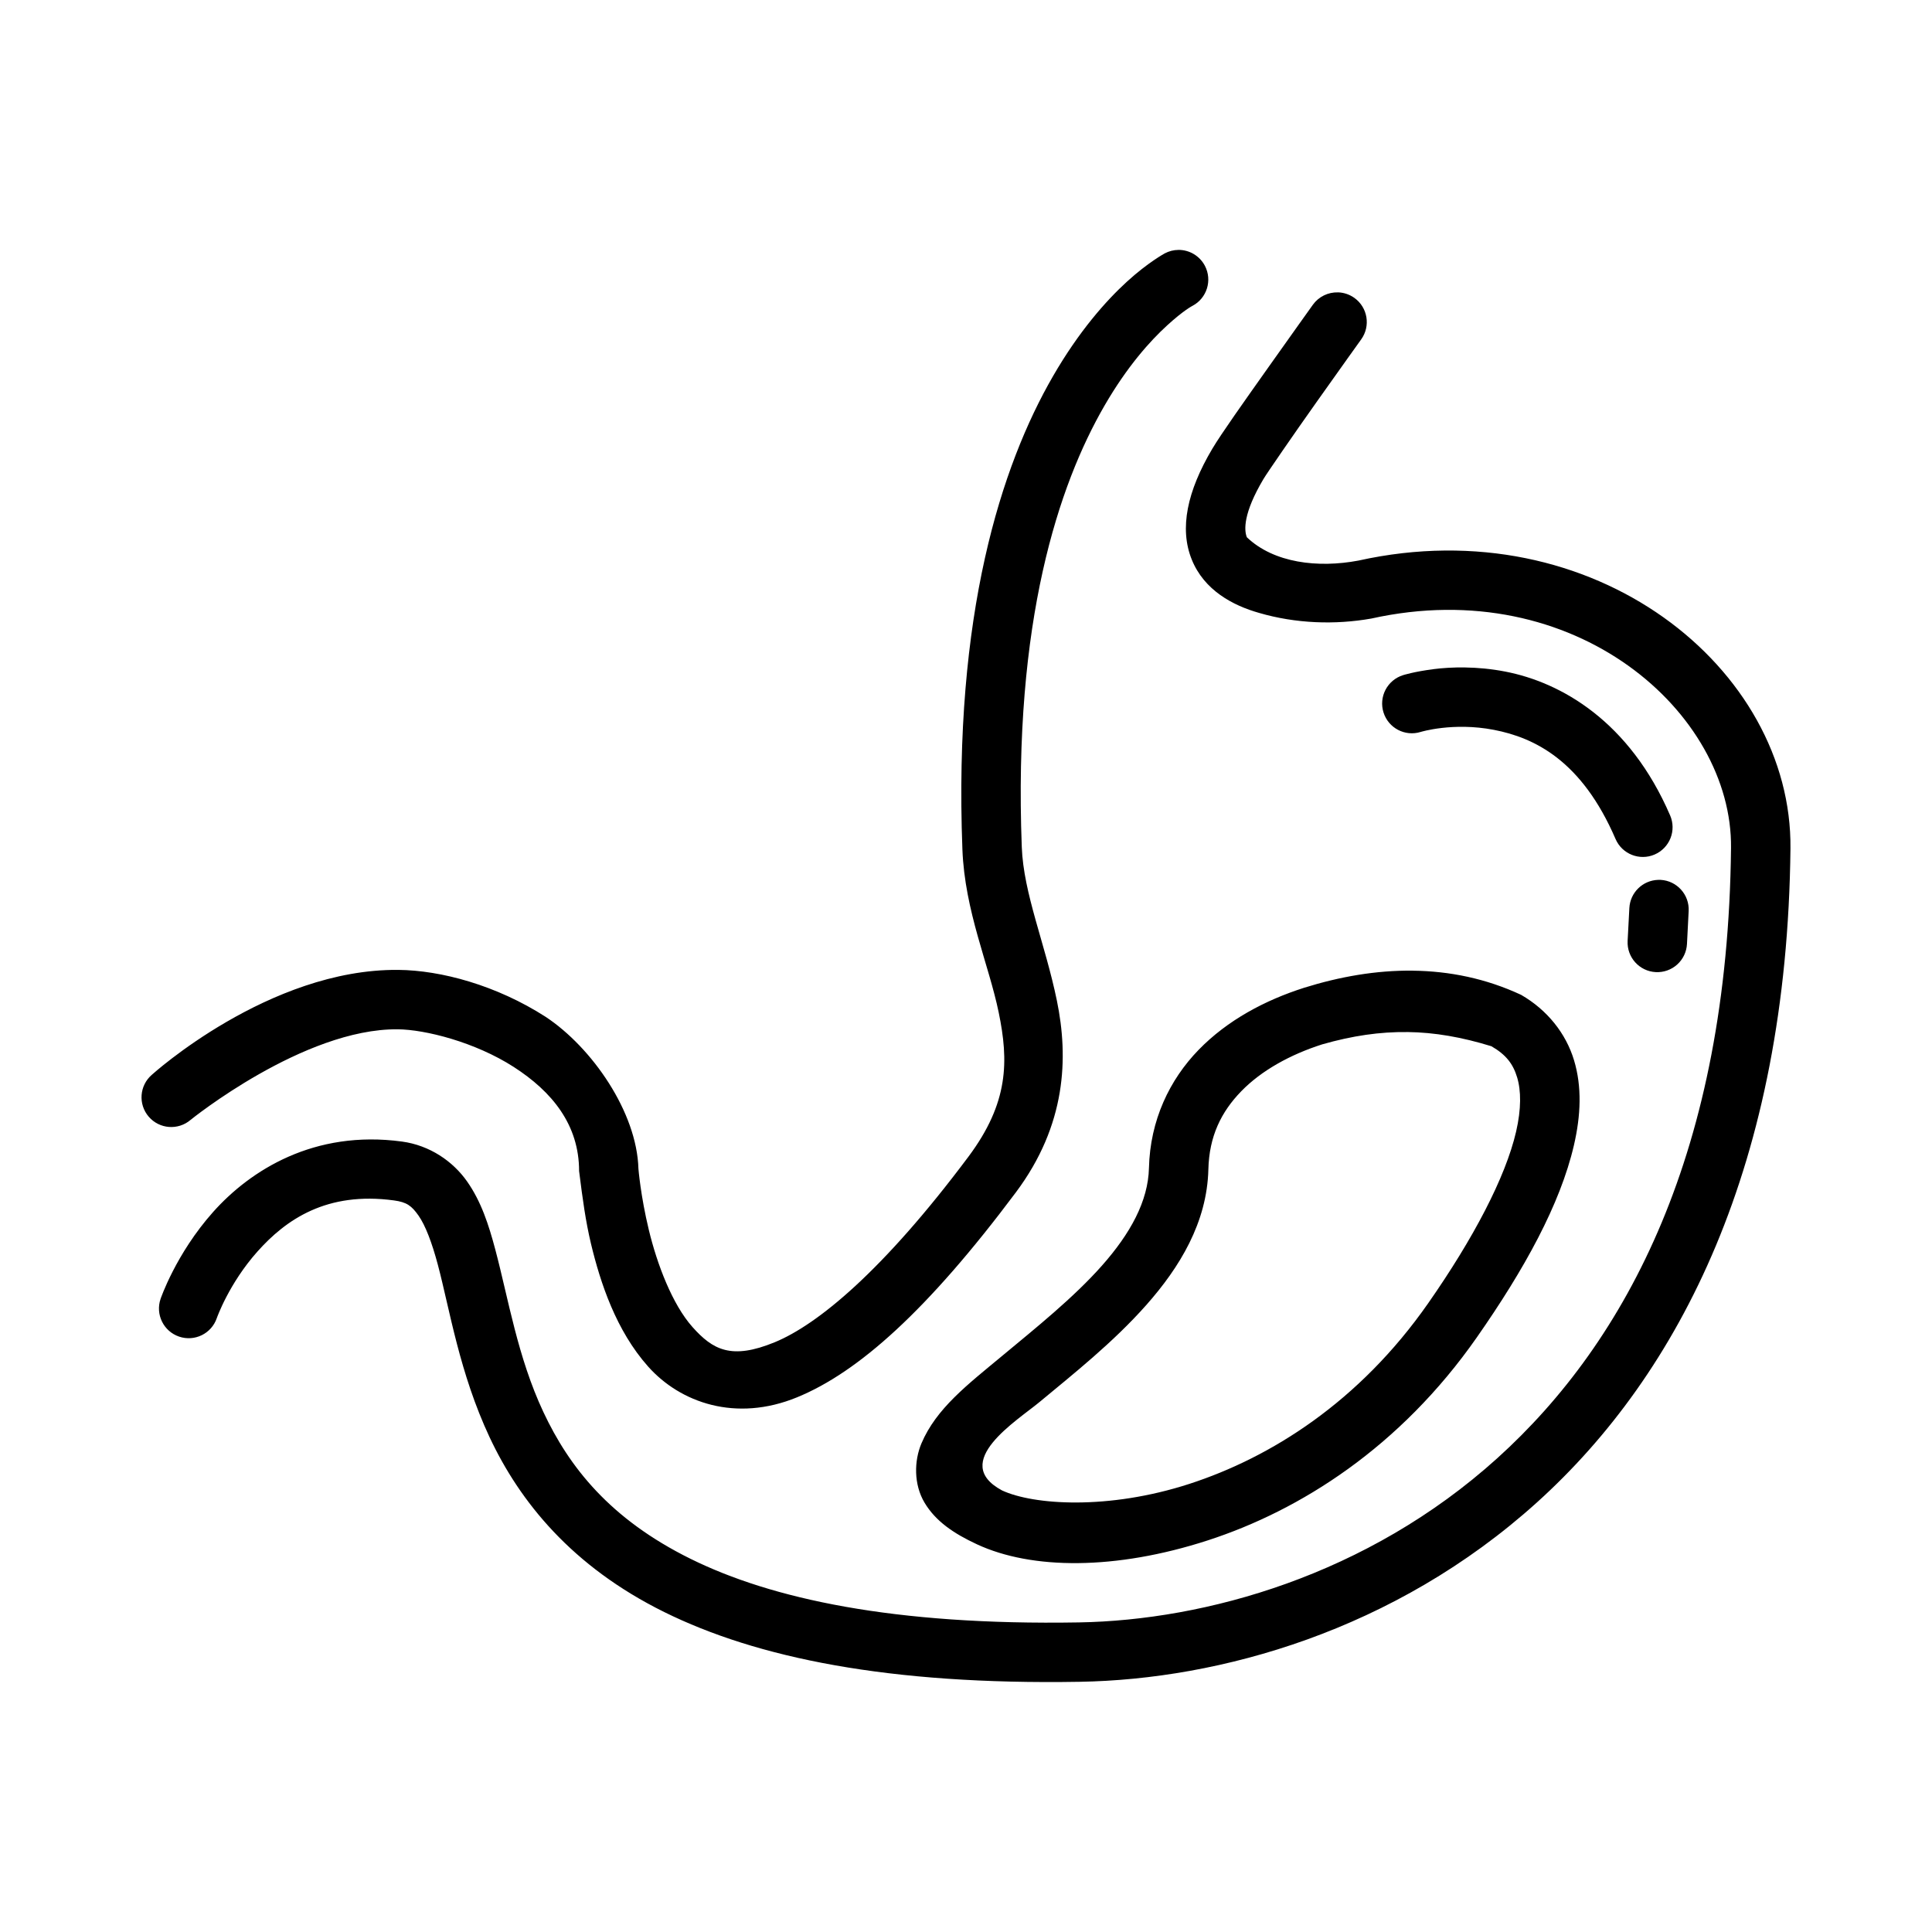 <?xml version="1.0" encoding="UTF-8"?>
<!-- Uploaded to: ICON Repo, www.svgrepo.com, Generator: ICON Repo Mixer Tools -->
<svg fill="#000000" width="800px" height="800px" version="1.1" viewBox="144 144 512 512" xmlns="http://www.w3.org/2000/svg">
 <path d="m456.29 210.23c-1.254 0.008-2.488 0.324-3.598 0.906 0 0-4.484 2.422-10.039 7.504s-12.688 13.105-19.574 25.016c-13.77 23.82-26.406 63.109-24.031 125.43 0.625 16.41 6.981 30.402 9.625 43.25 2.644 12.848 2.688 23.867-8.055 38.238-22.57 30.18-39.922 44.465-51.352 49.152-11.434 4.691-16.363 1.996-21.742-4.043-5.379-6.039-9.391-16.688-11.578-25.754-2.188-9.066-2.754-16.207-2.754-16.207-0.422-15.008-12.293-32.105-24.57-40.238-13.07-8.402-27.797-12.355-39.082-12.453-34.312-0.309-65.297 27.797-65.297 27.797-3.293 2.836-3.668 7.805-0.832 11.102 2.832 3.297 7.801 3.676 11.102 0.844 0 0 29.926-24.227 54.875-24 7.305 0.059 20.52 3.398 30.734 9.965s17.344 15.352 17.344 27.598c0.957 7.625 1.723 13.242 3.152 19.281 2.488 10.324 6.625 22.965 15.145 32.535 8.52 9.566 23.234 14.809 39.469 8.148s34.57-23.004 57.98-54.305c13.375-17.883 13.984-35.695 10.871-50.832-3.113-15.133-8.832-28.281-9.301-40.684-2.285-59.957 9.797-96.004 21.91-116.96 6.055-10.477 12.148-17.199 16.59-21.266s6.719-5.195 6.719-5.195c3.844-2.023 5.324-6.777 3.305-10.625-1.363-2.598-4.062-4.223-6.996-4.211zm42.312 11.254c-2.633-0.09-5.137 1.137-6.672 3.273 0 0-5.738 8.02-11.914 16.742-6.176 8.727-12.379 17.445-14.746 21.434-6.684 11.266-8.754 21.129-5.457 29.32 3.297 8.195 10.934 12.215 17.867 14.176 9.711 2.832 20.121 3.195 29.734 1.492 54.008-11.984 95.711 24.984 95.324 60.777v0.016c-0.848 80.176-27.484 130.6-61.945 161.73-34.465 31.129-77.414 42.941-110.87 43.512-49.164 0.84-81.52-6.281-102.92-16.852-21.398-10.57-32.191-24.375-39.008-38.914s-9.234-29.852-12.73-43.02c-1.75-6.582-3.734-12.738-7.488-18.082-3.754-5.34-9.891-9.566-17.234-10.562-23.285-3.164-40.215 7.602-50.094 18.695-9.875 11.094-13.898 23-13.898 23-1.406 4.113 0.789 8.59 4.906 9.992 4.109 1.406 8.582-0.781 9.992-4.891 0 0 3.172-9.109 10.762-17.637 7.59-8.523 18.387-15.984 36.207-13.562 3.367 0.457 4.66 1.414 6.488 4.012 1.828 2.602 3.566 7.16 5.137 13.07 3.141 11.816 5.719 28.633 13.699 45.664 7.981 17.031 21.789 34.234 46.293 46.34s59.355 19.348 110.15 18.48c36.898-0.629 83.359-13.434 121.16-47.57 37.797-34.137 66.258-89.629 67.145-173.26 0.512-47.746-52.062-90.156-114.48-76.305-10.738 2.031-22.445 0.645-29.582-6.18-0.75-1.863-0.996-6.336 4.398-15.422 0.949-1.602 7.898-11.684 14.039-20.355 6.137-8.672 11.871-16.668 11.871-16.668 2.531-3.527 1.727-8.441-1.801-10.977-1.262-0.906-2.766-1.422-4.32-1.477zm33.75 99.398c-3.234-0.059-6.141 0.148-8.594 0.461v0.016c-4.906 0.605-7.949 1.566-7.949 1.566l-0.004 0.004c-1.996 0.625-3.66 2.016-4.629 3.867-0.969 1.852-1.164 4.012-0.535 6.004 1.297 4.148 5.707 6.461 9.855 5.168 0 0 8.574-2.641 19.387-0.555 10.812 2.086 23.305 8.156 32.258 28.938 1.723 3.988 6.356 5.828 10.348 4.106 1.918-0.828 3.43-2.379 4.203-4.32 0.773-1.941 0.742-4.109-0.086-6.027-10.758-24.965-28.871-35.277-43.742-38.145-3.719-0.719-7.281-1.031-10.516-1.078zm51.062 56.289-0.004 0.004c-4.09 0.129-7.398 3.371-7.613 7.457l-0.461 8.719v-0.004c-0.227 4.34 3.106 8.043 7.441 8.273 2.09 0.113 4.137-0.609 5.691-2.008 1.555-1.398 2.488-3.359 2.598-5.449l0.445-8.719c0.227-4.336-3.106-8.039-7.441-8.27-0.223-0.012-0.441-0.012-0.66 0zm-65.02 24.062c-9.703-0.117-19.406 1.602-28.797 4.535-10.363 3.309-20.289 8.566-27.953 16.453-7.664 7.883-12.855 18.625-13.16 31.305-0.211 8.816-4.945 17.395-12.469 25.891-7.523 8.496-17.539 16.516-26.566 24.016s-17.328 13.828-21.25 23.062c-1.961 4.617-2.09 10.891 0.832 15.758 2.918 4.867 7.644 8.113 13.883 11.008 14.484 6.727 36.664 6.894 61.148-1.043 24.48-7.941 50.961-24.668 71.309-53.797 12.598-18.035 22.102-35.25 25.738-50.938 1.816-7.844 2.16-15.469 0.016-22.539-2.144-7.074-7.062-13.289-14.008-17.297-9.328-4.352-19.016-6.297-28.719-6.41zm-1.414 16.266c7.266 0.09 14.477 1.367 22.262 3.766 3.945 2.277 5.75 4.738 6.812 8.242s1.125 8.359-0.277 14.406c-2.801 12.098-11.324 28.32-23.309 45.48-18.305 26.203-41.773 40.871-63.27 47.848-21.496 6.973-41.324 5.602-49.645 1.738-13.98-7.492 4.078-18.539 9.949-23.445 8.832-7.336 19.477-15.75 28.289-25.707 8.816-9.957 16.098-21.84 16.438-35.93 0.211-8.781 3.402-15.242 8.719-20.711 5.312-5.465 12.953-9.711 21.449-12.422 8.008-2.289 15.32-3.356 22.586-3.258z"/>
</svg>